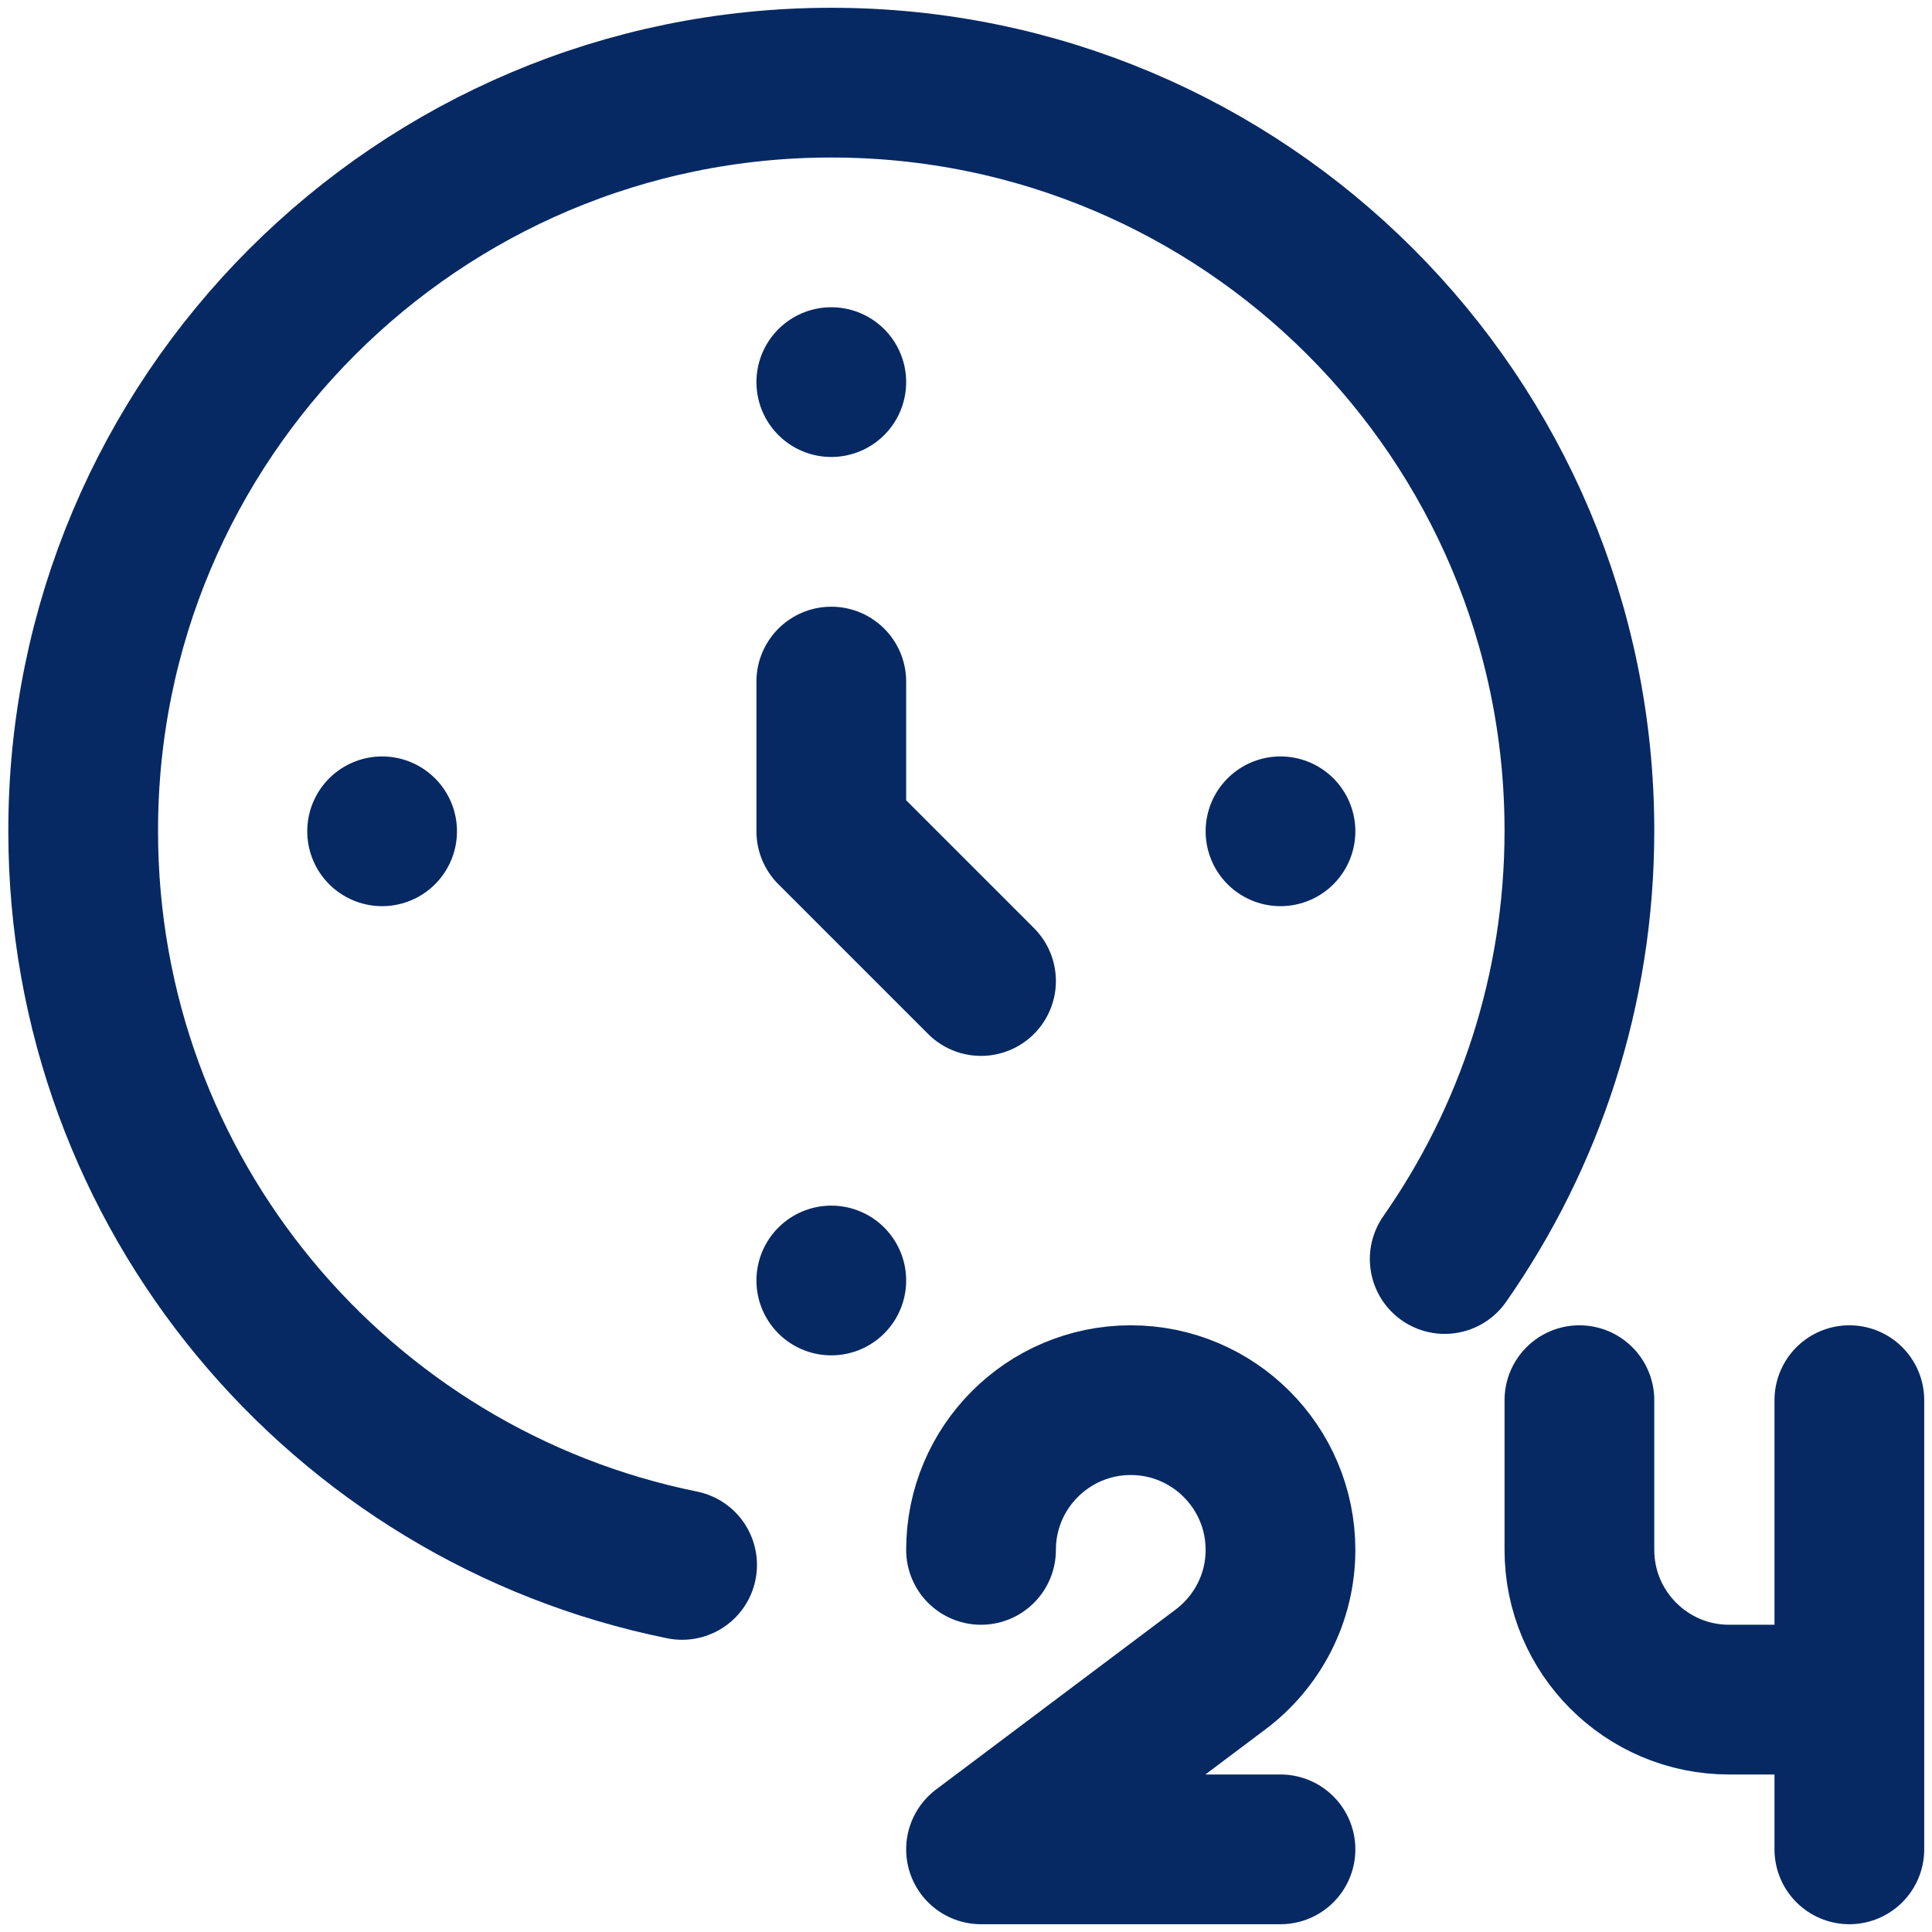 <?xml version="1.0" encoding="UTF-8"?>
<svg id="Layer_1" data-name="Layer 1" xmlns="http://www.w3.org/2000/svg" viewBox="0 0 36 36">
  <defs>
    <style>
      .cls-1 {
        fill: none;
        stroke: #062963;
        stroke-linecap: round;
        stroke-linejoin: round;
        stroke-width: 2.79px;
      }
    </style>
  </defs>
  <g id="Open_24_Hours" data-name="Open 24 Hours">
    <path class="cls-1" d="M12.71,29.16c-6.37-1.29-11.16-6.92-11.16-13.67C1.54,7.79,7.79,1.54,15.49,1.54s13.94,6.24,13.94,13.94c0,2.97-.93,5.72-2.51,7.98"/>
    <polyline class="cls-1" points="15.49 12.7 15.49 15.49 18.28 18.28"/>
    <path class="cls-1" d="M23.86,34.46h-5.58l4.46-3.35c.68-.51,1.12-1.32,1.12-2.23,0-1.54-1.25-2.79-2.79-2.79s-2.79,1.25-2.79,2.79"/>
    <path class="cls-1" d="M29.43,26.09v2.79c0,1.54,1.25,2.79,2.79,2.79h2.23"/>
    <line class="cls-1" x1="34.46" y1="26.09" x2="34.46" y2="34.46"/>
    <line class="cls-1" x1="15.49" y1="7.12" x2="15.49" y2="7.12"/>
    <line class="cls-1" x1="15.49" y1="23.86" x2="15.49" y2="23.86"/>
    <line class="cls-1" x1="7.12" y1="15.49" x2="7.12" y2="15.49"/>
    <line class="cls-1" x1="23.86" y1="15.49" x2="23.86" y2="15.49"/>
  </g>
</svg>